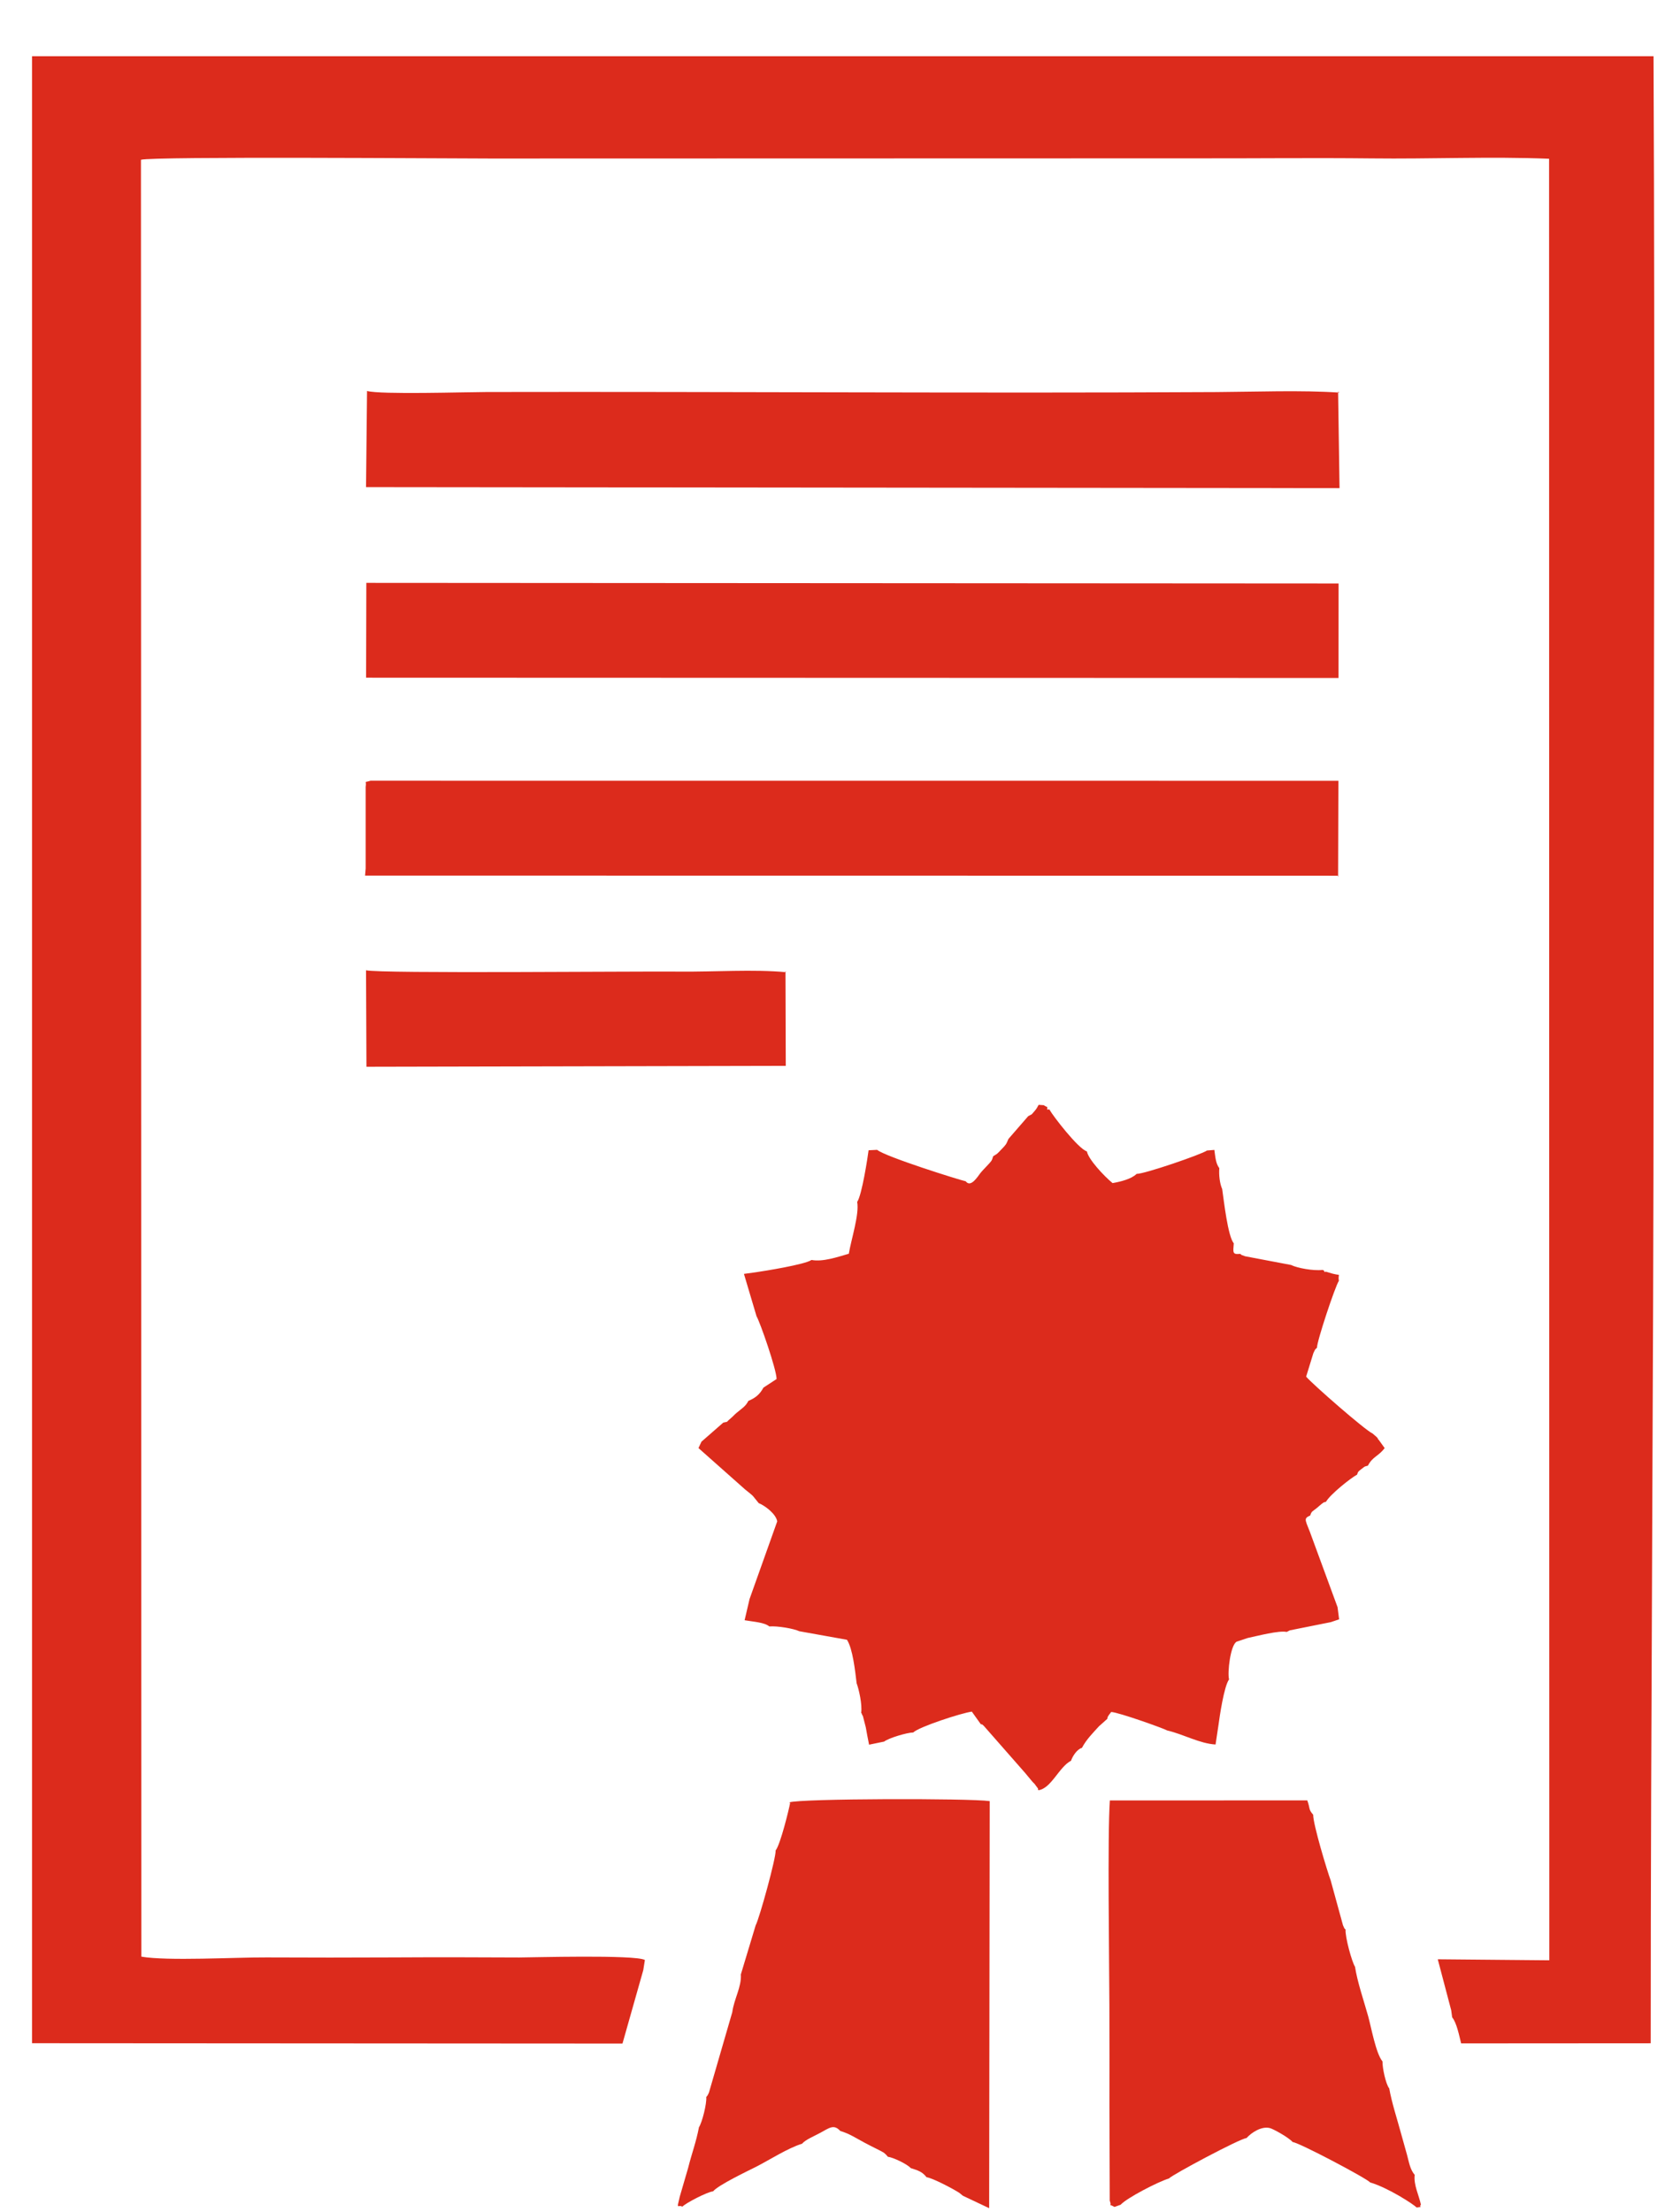 <svg width="28" height="37" viewBox="0 0 28 37" xmlns="http://www.w3.org/2000/svg" xmlns:xlink="http://www.w3.org/1999/xlink"><title>Group 4369</title><desc>Created with Sketch.</desc><g id="Page-1" stroke="none" stroke-width="1" fill="none" fill-rule="evenodd"><g id="Artboard-3" transform="translate(-126, -416)" fill="#dc2b1c"><g id="Group-4369" transform="translate(126, 416.89)"><path d="M.536 33.291 10.418 33.297 10.766 32.069 10.793 31.899C10.639 31.807 8.866 31.857 8.691 31.857 7.987 31.853 7.279 31.852 6.575 31.856 5.871 31.86 5.164 31.859 4.46 31.856 3.952 31.853 2.794 31.919 2.366 31.843L2.359 1.783C2.565 1.724 7.55 1.762 8.213 1.762L20.019 1.759C20.995 1.761 21.977 1.749 22.953 1.76 23.933 1.772 24.952 1.726 25.926 1.766L25.93 31.904 24.063 31.887 24.288 32.74 24.304 32.858C24.381 32.95 24.424 33.176 24.454 33.294L27.627 33.292C27.627 27.756 27.675 22.219 27.675 16.681 27.675 11.14 27.7 5.592 27.674.051L.536.051V33.291z" id="Fill-4360"/><path d="M17.208 17.783 16.878 18.163C16.837 18.261 16.836 18.259 16.761 18.337 16.686 18.416 16.698 18.407 16.622 18.453 16.599 18.535 16.591 18.535 16.523 18.609 16.467 18.67 16.455 18.678 16.408 18.735 16.366 18.788 16.248 18.986 16.163 18.872 16.057 18.85 14.821 18.462 14.68 18.346L14.537 18.353C14.522 18.472 14.425 19.105 14.346 19.217 14.384 19.425 14.247 19.839 14.206 20.084 14.022 20.137 13.772 20.224 13.582 20.188 13.472 20.265 12.781 20.375 12.649 20.394L12.451 20.421 12.662 21.131C12.716 21.215 12.999 22.027 12.997 22.18L12.777 22.324C12.713 22.444 12.635 22.499 12.525 22.546 12.476 22.642 12.417 22.67 12.33 22.744 12.286 22.781 12.272 22.802 12.223 22.843 12.136 22.916 12.205 22.885 12.105 22.909l-.365.319L11.69 23.335 12.469 24.026C12.522 24.07 12.55 24.089 12.6 24.135L12.698 24.256C12.798 24.296 12.985 24.432 13.008 24.561L12.545 25.86 12.462 26.215C12.604 26.241 12.79 26.248 12.876 26.319 13.012 26.308 13.283 26.354 13.377 26.399L14.175 26.542C14.272 26.691 14.312 27.062 14.337 27.27 14.374 27.367 14.433 27.625 14.413 27.765 14.419 27.773 14.425 27.776 14.427 27.79 14.429 27.803 14.438 27.809 14.441 27.815L14.49 28.006C14.505 28.091 14.525 28.198 14.545 28.297L14.798 28.245C14.869 28.187 15.182 28.093 15.284 28.093 15.379 27.999 16.087 27.768 16.265 27.744L16.414 27.953C16.465 27.97 16.41 27.936 16.466 27.983L17.15 28.762C17.2 28.819 17.225 28.854 17.275 28.912 17.307 28.948 17.307 28.939 17.337 28.983 17.399 29.071 17.36 28.996 17.377 29.059 17.592 29.034 17.725 28.668 17.925 28.566 17.951 28.489 18.026 28.372 18.108 28.35 18.183 28.208 18.287 28.106 18.393 27.989L18.531 27.866C18.549 27.803 18.52 27.87 18.555 27.806 18.555 27.805 18.588 27.762 18.597 27.75 18.714 27.753 19.475 28.024 19.534 28.059 19.809 28.123 20.078 28.279 20.344 28.294L20.392 27.975C20.411 27.835 20.484 27.323 20.57 27.205 20.54 27.094 20.592 26.631 20.697 26.574L20.883 26.512C21.049 26.477 21.405 26.383 21.535 26.411 21.543 26.406 21.555 26.4 21.562 26.397 21.568 26.394 21.58 26.387 21.588 26.384L22.273 26.247 22.412 26.2 22.386 25.997 21.96 24.838C21.855 24.537 21.799 24.521 21.929 24.462 21.951 24.386 21.971 24.395 22.042 24.335 22.06 24.321 22.107 24.278 22.116 24.272 22.176 24.229 22.143 24.248 22.192 24.234 22.26 24.112 22.599 23.841 22.713 23.779 22.731 23.724 22.73 23.729 22.788 23.684 22.86 23.628 22.832 23.649 22.894 23.629 22.973 23.476 23.073 23.472 23.174 23.335L23.077 23.2C23.073 23.195 23.063 23.19 23.06 23.177 23.057 23.163 23.048 23.162 23.043 23.153L22.973 23.092C22.852 23.04 21.968 22.268 21.86 22.14L21.981 21.747C22.025 21.657 21.997 21.705 22.042 21.655 22.037 21.556 22.348 20.622 22.408 20.537 22.382 20.375 22.494 20.483 22.211 20.39 22.149 20.369 22.18 20.419 22.159 20.368 22.154 20.357 22.141 20.361 22.134 20.355 21.98 20.373 21.71 20.323 21.608 20.272L20.838 20.126C20.743 20.091 20.797 20.114 20.757 20.086 20.62 20.101 20.639 20.059 20.649 19.91 20.549 19.791 20.483 19.194 20.455 19.002 20.413 18.906 20.398 18.765 20.407 18.653 20.348 18.573 20.342 18.479 20.324 18.347L20.201 18.357C20.113 18.421 19.157 18.75 19.023 18.748 18.936 18.834 18.751 18.88 18.62 18.902 18.473 18.781 18.214 18.502 18.191 18.372 18.044 18.327 17.621 17.777 17.563 17.671 17.507 17.667 17.53 17.692 17.527 17.63 17.423 17.584 17.528 17.606 17.383 17.593 17.358 17.637 17.353 17.654 17.315 17.697 17.245 17.776 17.291 17.736 17.208 17.783" id="Fill-4361"/><path d="M22.419 7.276 22.395 5.661 22.416 5.678C21.78 5.635 21.008 5.665 20.36 5.669 16.298 5.691 12.21 5.66 8.145 5.668 7.791 5.669 6.371 5.713 6.143 5.651L6.126 7.259 22.419 7.276z" id="Fill-4362"/><path d="M6.12 12.274v.627L6.12 13.638 6.11 13.758 22.402 13.76 22.395 13.781 22.4 12.172 6.2 12.171C6.078 12.211 6.139 12.155 6.12 12.274" id="Fill-4363"/><polygon id="Fill-4364" points="6.127 10.447 22.402 10.452 22.403 8.871 6.131 8.861"/><path d="M13.211 29.262 13.224 29.272C13.204 29.38 13.062 29.964 12.981 30.067 12.992 30.178 12.71 31.203 12.647 31.319L12.399 32.141C12.413 32.349 12.284 32.554 12.256 32.771L11.865 34.118C11.84 34.172 11.846 34.16 11.82 34.192 11.831 34.297 11.752 34.615 11.698 34.697 11.652 34.942 11.576 35.14 11.517 35.377L11.377 35.857C11.318 36.099 11.348 35.982 11.42 36.026 11.475 35.966 11.835 35.779 11.935 35.769 12.022 35.662 12.529 35.422 12.659 35.356 12.867 35.25 13.194 35.041 13.423 34.973 13.483 34.903 13.623 34.848 13.731 34.789 13.88 34.708 13.956 34.641 14.063 34.759 14.225 34.808 14.314 34.873 14.471 34.956 14.531 34.989 14.617 35.031 14.672 35.059 14.773 35.111 14.798 35.115 14.86 35.191 14.942 35.2 15.178 35.309 15.242 35.38 15.364 35.42 15.433 35.438 15.507 35.533 15.605 35.545 15.947 35.724 16.055 35.794L16.115 35.843 16.555 36.051 16.564 29.241C16.227 29.192 13.392 29.197 13.211 29.262" id="Fill-4365"/><path d="M18.653 36.03 18.756 35.993C18.855 35.882 19.38 35.609 19.564 35.554 19.61 35.496 20.754 34.885 20.862 34.878 20.951 34.779 21.124 34.672 21.26 34.713 21.312 34.728 21.565 34.865 21.635 34.945 21.733 34.949 22.876 35.552 22.931 35.62 23.239 35.712 23.663 35.989 23.709 36.04 23.839 36.022 23.736 36.035 23.781 35.993 23.749 35.836 23.656 35.661 23.677 35.494 23.598 35.401 23.582 35.282 23.548 35.157 23.515 35.037 23.484 34.929 23.451 34.81 23.387 34.572 23.292 34.284 23.251 34.048 23.192 33.974 23.135 33.7 23.138 33.596 23.028 33.464 22.95 33.028 22.899 32.843 22.824 32.575 22.718 32.27 22.678 32.012 22.627 31.934 22.512 31.521 22.52 31.39 22.486 31.348 22.52 31.413 22.477 31.319L22.271 30.568C22.215 30.418 21.975 29.627 21.978 29.469 21.895 29.375 21.931 29.37 21.879 29.229L18.575 29.23C18.534 29.814 18.565 31.917 18.567 32.65 18.57 33.218 18.568 33.787 18.568 34.355L18.573 35.924C18.62 36.056 18.517 35.955 18.653 36.03" id="Fill-4366"/><path d="M16.108 21.015C16.052 21.093 16.041 21.091 15.955 21.101L15.43 21.562C15.409 21.649 15.44 21.589 15.364 21.684 15.325 21.732 15.322 21.743 15.274 21.765 15.152 22.045 15.001 22.217 14.897 22.583 14.79 22.96 14.781 23.245 14.806 23.664 14.827 23.732 14.865 23.97 14.901 24.089 14.944 24.227 15.024 24.35 15.027 24.484 15.107 24.556 15.156 24.67 15.215 24.761 15.896 25.807 16.823 25.833 17.003 25.967 17.102 25.935 17.101 25.947 17.221 25.96 17.586 25.969 17.812 25.961 18.151 25.867 18.47 25.779 18.634 25.653 18.892 25.55 18.924 25.482 19.328 25.241 19.619 24.812L19.799 24.542C19.895 24.185 20.025 24.021 20.065 23.562 20.108 23.076 20.026 22.869 19.941 22.448 19.903 22.41 19.66 21.885 19.654 21.845 19.601 21.806 19.634 21.835 19.589 21.79 19.587 21.788 19.543 21.738 19.539 21.733 19.482 21.654 19.508 21.697 19.473 21.609 19.369 21.555 19.305 21.458 19.217 21.372L18.979 21.156C18.87 21.116 18.868 21.127 18.798 21.03L18.197 20.782C17.717 20.706 17.546 20.669 17.016 20.71L16.952 20.697C16.944 20.703 16.933 20.708 16.926 20.711L16.108 21.015z" id="Fill-4367"/><path d="M13.146 15.351 13.154 15.374C12.617 15.323 11.941 15.37 11.386 15.364 10.716 15.356 6.361 15.4 6.126 15.342L6.133 16.956 13.151 16.941 13.146 15.351z" id="Fill-4368"/></g></g></g></svg>